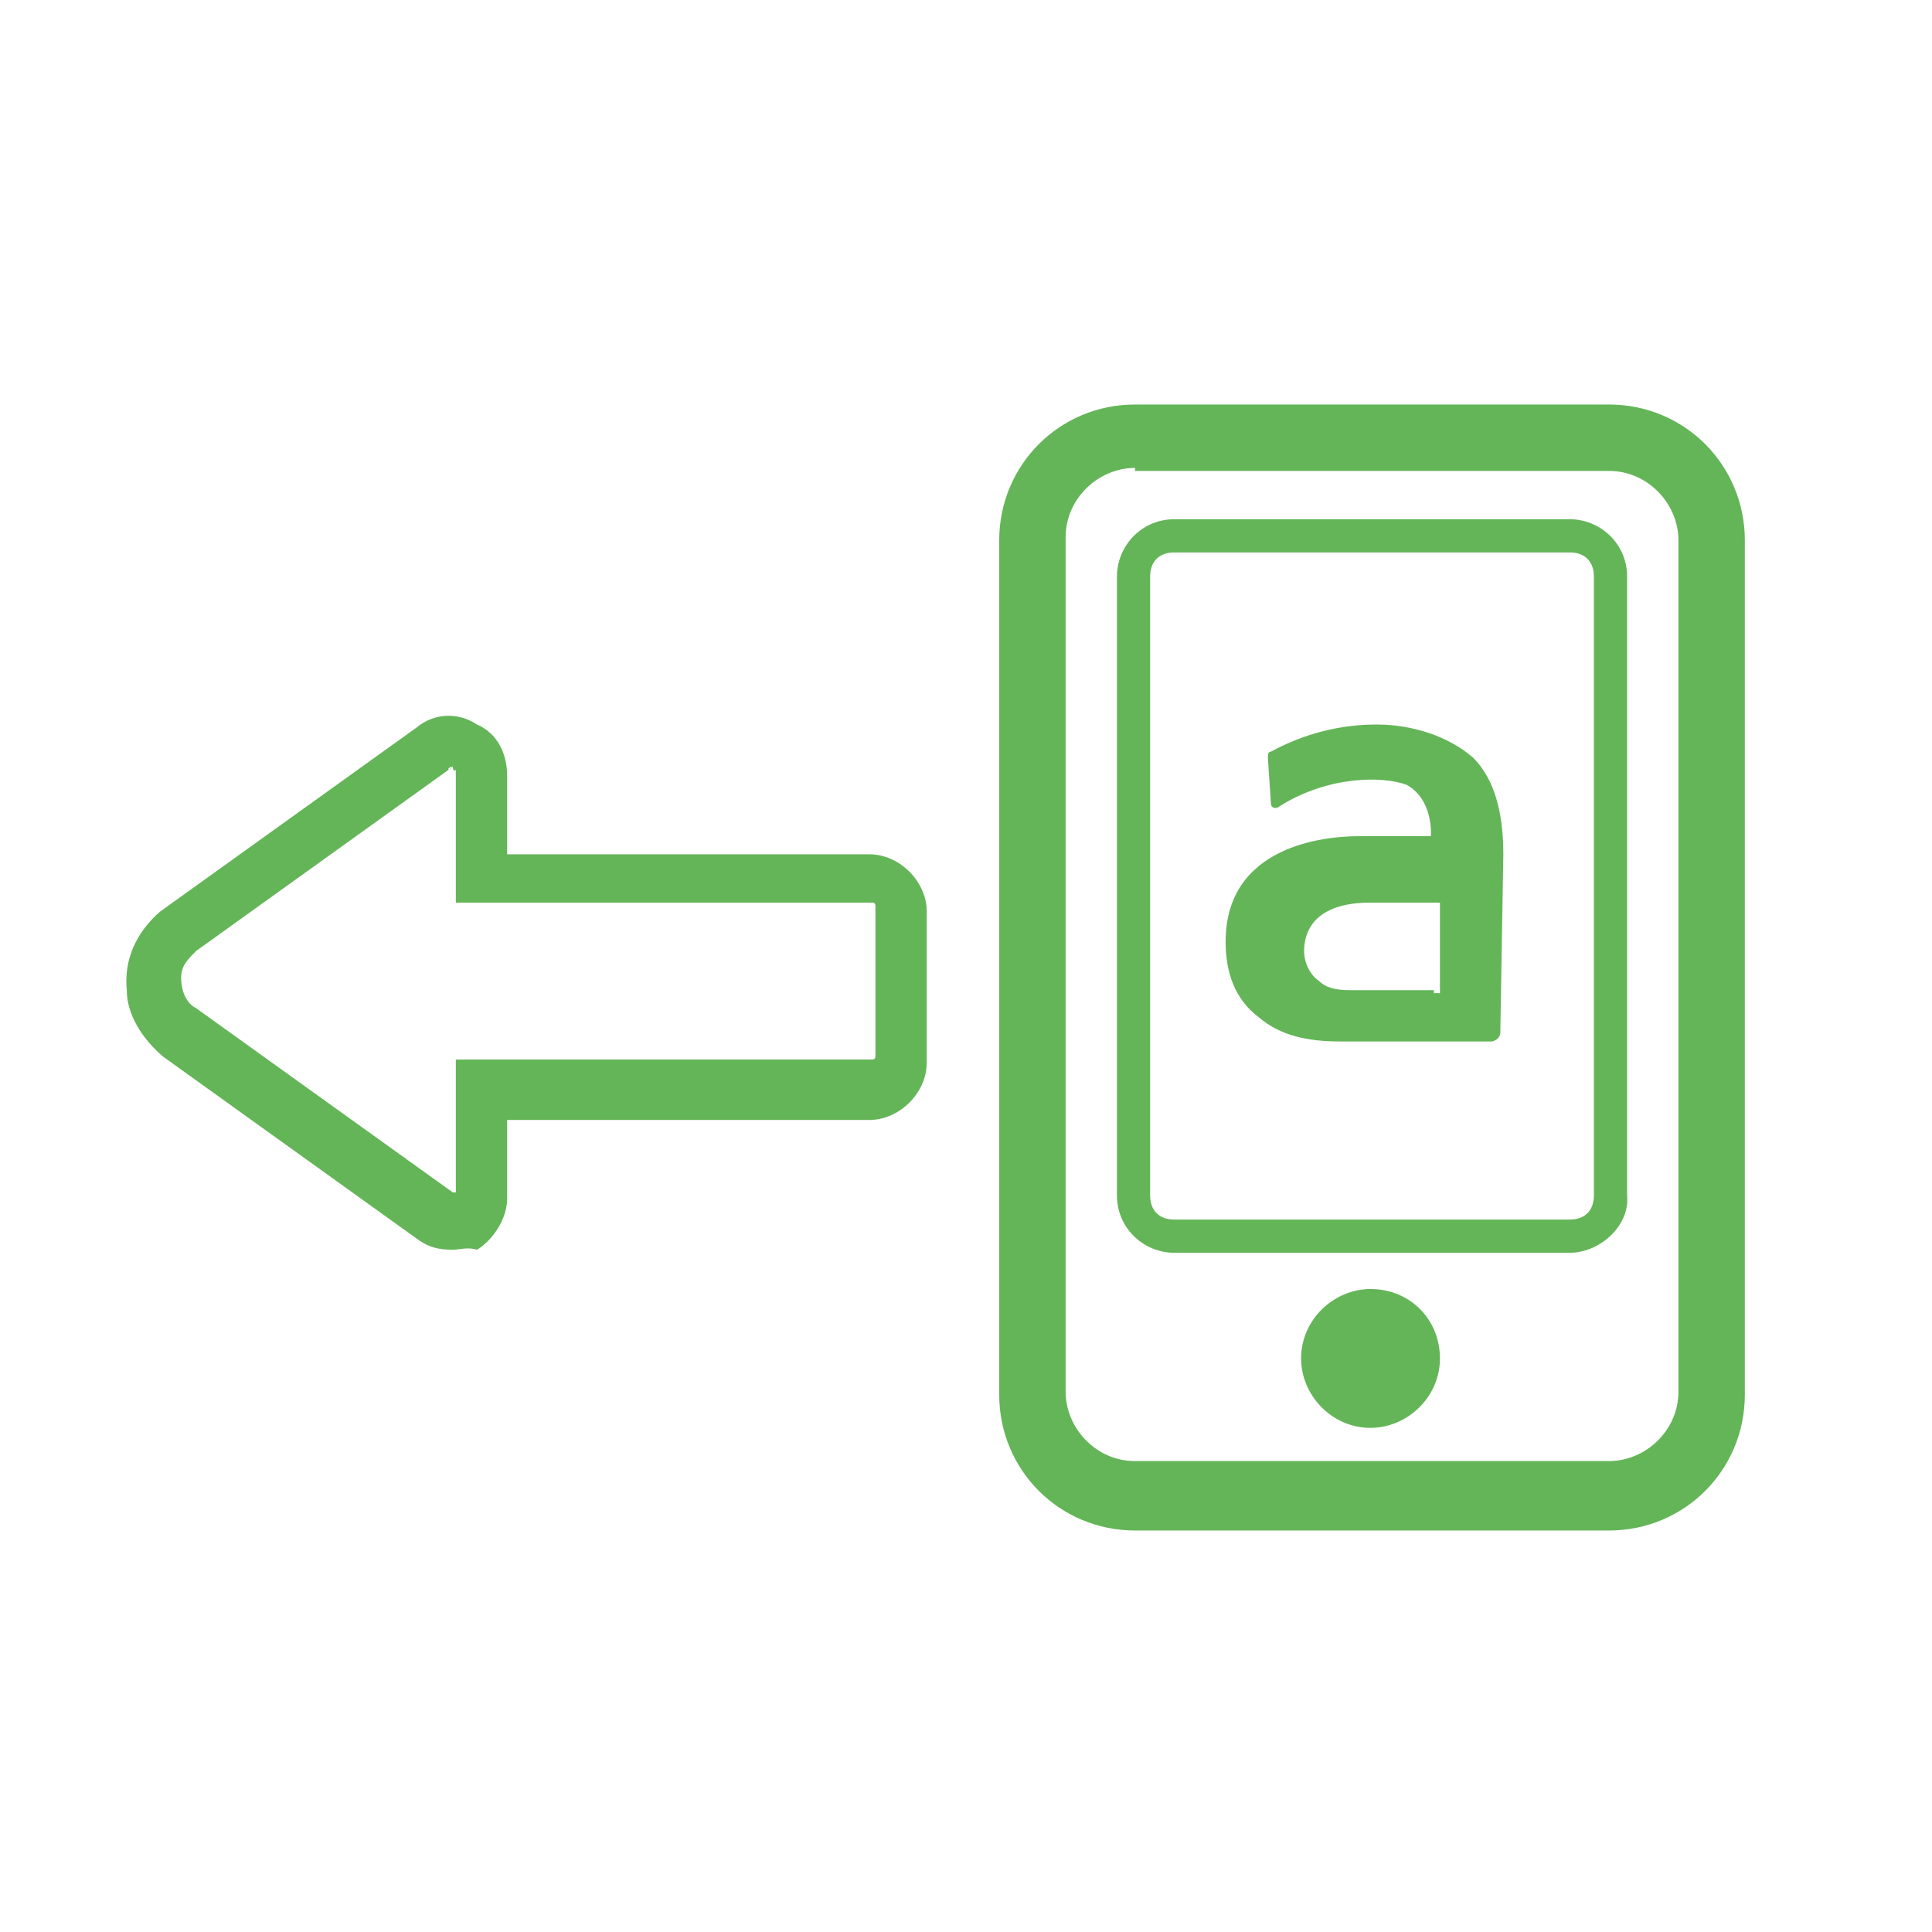 <svg width="64" height="64" viewBox="0 0 64 64" fill="none" xmlns="http://www.w3.org/2000/svg">
<path d="M45.4 42.7C44.2 42.7 43.1 43.7 43.1 45C43.1 46.2 44.1 47.3 45.4 47.3C46.6 47.3 47.7 46.3 47.7 45C47.7 43.7 46.7 42.7 45.4 42.7Z" fill="#64B558"/>
<path d="M53.3 50.7H37.6C35.1 50.7 33.1 48.7 33.1 46.2V17.9C33.1 15.4 35.1 13.4 37.6 13.4H53.3C55.8 13.4 57.8 15.4 57.8 17.9V46.2C57.8 48.7 55.8 50.7 53.3 50.7ZM37.6 15.5C36.4 15.5 35.3 16.5 35.3 17.8V46.1C35.3 47.3 36.3 48.4 37.6 48.4H53.3C54.5 48.4 55.6 47.4 55.6 46.1V17.9C55.6 16.7 54.6 15.6 53.3 15.6H37.6V15.5Z" fill="#64B558"/>
<path d="M49.8 28.3C49.8 26.9 49.5 25.8 48.8 25.1C48 24.4 46.8 24 45.6 24C44.4 24 43.2 24.3 42.1 24.9C42 24.9 42 25 42 25.1L42.1 26.6C42.1 26.8 42.3 26.8 42.4 26.7C44 25.7 45.8 25.7 46.6 26C47.5 26.5 47.4 27.7 47.4 27.7C47.4 27.7 45.8 27.7 45 27.7C43.9 27.7 40.6 28 40.6 31.2C40.6 32.2 40.9 33.1 41.7 33.7C42.4 34.3 43.3 34.5 44.4 34.5H49.4C49.5 34.5 49.7 34.4 49.7 34.2L49.8 28.3ZM47.5 32.8H44.7C44.2 32.8 43.9 32.7 43.7 32.5C43.4 32.3 43.2 31.9 43.2 31.5C43.2 30.9 43.5 29.9 45.4 29.9H47.7V32.9H47.5V32.8Z" fill="#64B558"/>
<path d="M52 41.5H38.9C37.9 41.5 37 40.7 37 39.6V19.1C37 18.1 37.8 17.2 38.9 17.2H52C53 17.2 53.9 18 53.9 19.1V39.6C54 40.6 53 41.5 52 41.5ZM38.9 18.3C38.4 18.3 38.1 18.6 38.1 19.1V39.6C38.1 40.1 38.4 40.4 38.9 40.4H52C52.5 40.4 52.8 40.1 52.8 39.6V19.1C52.8 18.6 52.5 18.3 52 18.3H38.9Z" fill="#64B558"/>
<path d="M15 24.1C15.2 24.1 15.5 24.1 15.7 24.3C16.2 24.5 16.5 25.1 16.5 25.7V28.5C16.5 28.5 16.7 28.5 17 28.5H28.9C29.7 28.5 30.4 29.2 30.4 30V35C30.4 35.8 29.7 36.5 28.9 36.5H16.9C16.7 36.5 16.4 36.5 16.4 36.5V39.5C16.4 40.1 16.1 40.5 15.6 40.9C15.1 41 14.5 41 14 40.7L5.6 34.6C5 34.1 4.6 33.5 4.5 32.8C4.4 31.9 4.8 31.1 5.5 30.6L14 24.5C14.3 24.2 14.6 24.1 15 24.1ZM28.9 35.5C29.1 35.5 29.4 35.3 29.4 35V30C29.4 29.8 29.2 29.5 28.9 29.5H16.9C16.1 29.5 15.4 29.5 15.4 29.5V25.5C15.4 25.3 15.2 25.2 15.2 25C15 24.9 14.7 24.9 14.6 25L6.1 31.1C5.8 31.3 5.5 31.7 5.4 32.1C5.3 32.7 5.5 33.1 6 33.5L14.5 39.6C14.6 39.7 14.8 39.7 15.1 39.6C15.2 39.6 15.3 39.5 15.3 39.1V35.1C15.3 35.1 16 35.1 16.8 35.1H28.9V35.5Z" fill="#64B558"/>
<path d="M15 41.4C14.5 41.4 14.2 41.3 13.9 41.1L5.4 35C4.7 34.4 4.2 33.6 4.2 32.8C4.1 31.8 4.5 30.9 5.3 30.2L13.8 24.1C14.4 23.6 15.2 23.6 15.8 24C16.5 24.3 16.8 25 16.8 25.7V28.3H28.8C29.8 28.3 30.7 29.2 30.7 30.2V35.2C30.7 36.2 29.8 37.1 28.8 37.1H16.8V39.7C16.8 40.4 16.3 41.1 15.8 41.4C15.5 41.3 15.2 41.4 15 41.4ZM15 24.5C14.8 24.5 14.5 24.6 14.3 24.7L5.8 30.8C5.2 31.3 4.9 32 5 32.7C5 33.3 5.3 33.8 5.9 34.3L14.3 40.4C14.6 40.6 15.1 40.6 15.4 40.5C15.7 40.3 16 39.9 16 39.6V36.2H28.8C29.4 36.2 29.9 35.7 29.9 35.2V30.2C29.9 29.6 29.4 29.2 28.8 29.2H16V25.8C16 25.5 15.8 25 15.4 24.9C15.3 24.5 15.1 24.5 15 24.5ZM15 40.4C14.8 40.4 14.5 40.3 14.4 40.2L5.9 34.1C5.3 33.6 5 33.1 5.1 32.3C5.2 31.7 5.4 31.3 5.9 30.9L14.4 24.8C14.7 24.6 15.1 24.6 15.4 24.7C15.7 24.8 15.9 25.2 15.9 25.5V29H29C29.5 29 29.9 29.5 29.9 29.9V34.9C29.9 35.4 29.4 35.8 29 35.8H15.9V39.3C15.9 39.6 15.7 40 15.4 40.1C15.2 40.4 15.1 40.4 15 40.4ZM15 25.4C14.8 25.4 14.8 25.6 15 25.4L6.5 31.5C6.2 31.8 6 32 6 32.4C6 32.7 6.1 33.2 6.5 33.4L15 39.5H15.1V35.1H28.9C28.9 35.1 29 35.1 29 35V30C29 30 29 29.9 28.9 29.9H15.1V25.5C15 25.6 15 25.4 15 25.4Z" fill="#64B558"/>
</svg>
